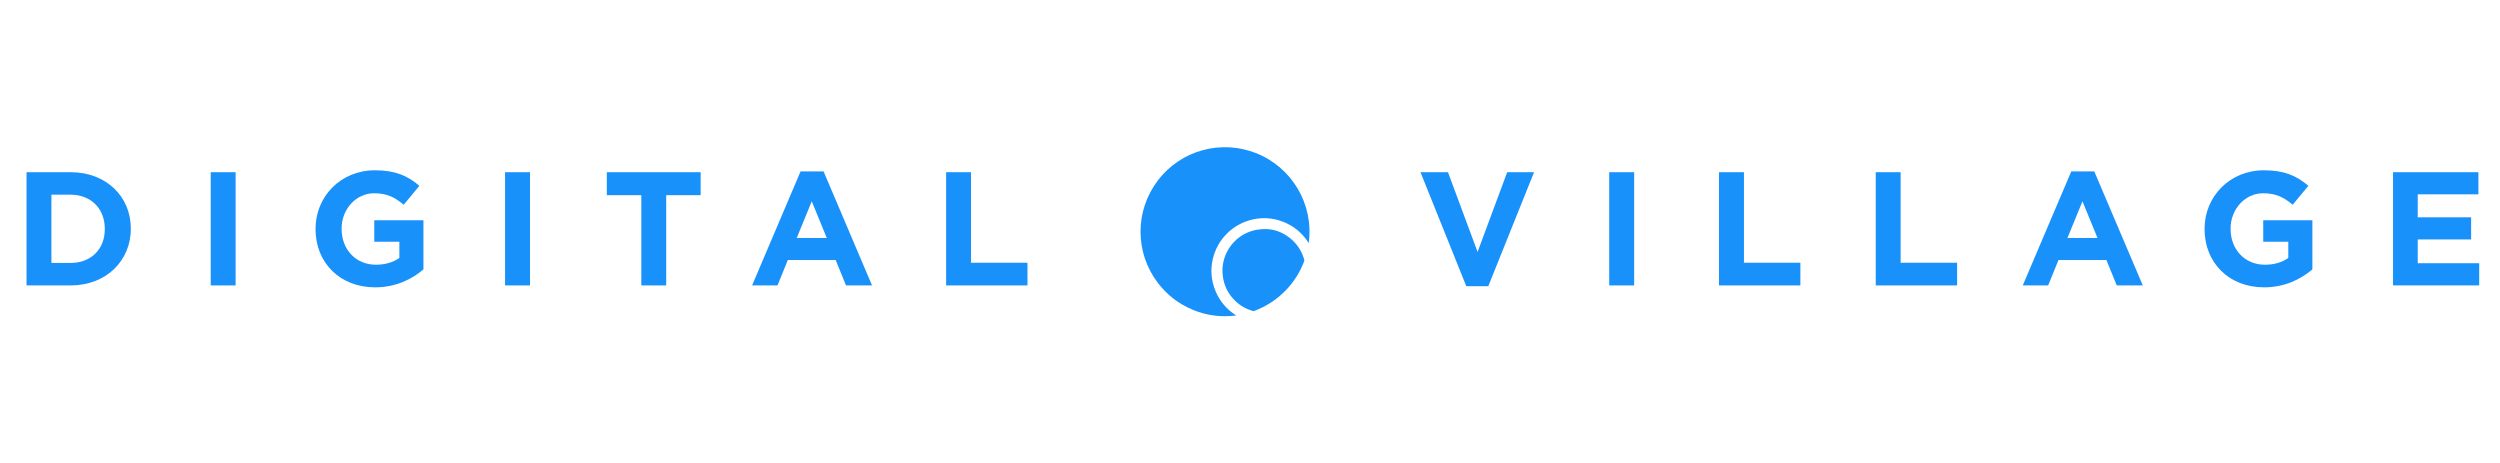 <svg xmlns="http://www.w3.org/2000/svg" width="367" height="68" viewBox="0 0 367 68" fill="none"><path d="M208.527 25.279H212.564L216.909 36.984L221.254 25.279H225.199L218.48 42.014H215.252L208.527 25.279Z" fill="#1991FA"></path><path d="M236.234 25.279H239.894V41.901H236.234V25.279Z" fill="#1991FA"></path><path d="M252.352 25.279H256.011V38.571H264.295V41.901H252.352V25.279Z" fill="#1991FA"></path><path d="M275.359 25.279H279.013V38.571H287.303V41.901H275.359V25.279Z" fill="#1991FA"></path><path d="M304.066 25.16H307.439L314.563 41.901H310.742L309.22 38.172H302.187L300.665 41.901H296.941L304.066 25.16ZM307.914 34.939L305.706 29.547L303.499 34.939H307.914Z" fill="#1991FA"></path><path d="M323.629 33.638V33.59C323.629 28.862 327.31 24.998 332.345 24.998C335.335 24.998 337.138 25.802 338.87 27.276L336.566 30.055C335.287 28.986 334.142 28.371 332.221 28.371C329.566 28.371 327.45 30.719 327.45 33.547V33.595C327.45 36.634 329.539 38.862 332.48 38.862C333.813 38.862 334.995 38.528 335.923 37.864V35.489H332.243V32.332H339.458V39.548C337.748 40.994 335.4 42.181 332.361 42.181C327.191 42.181 323.629 38.55 323.629 33.638Z" fill="#1991FA"></path><path d="M351.297 25.279H363.829V28.528H354.924V31.901H362.76V35.15H354.924V38.641H363.948V41.896H351.297V25.279Z" fill="#1991FA"></path><path d="M3.895 25.279H10.376C15.595 25.279 19.206 28.862 19.206 33.541V33.59C19.206 38.263 15.595 41.901 10.376 41.901H3.895V25.279V25.279ZM7.548 28.581V38.598H10.376C13.366 38.598 15.385 36.58 15.385 33.638V33.59C15.385 30.648 13.366 28.581 10.376 28.581H7.548V28.581Z" fill="#1991FA"></path><path d="M30.934 25.279H34.587V41.901H30.934V25.279Z" fill="#1991FA"></path><path d="M46.32 33.638V33.59C46.32 28.862 50.001 24.998 55.037 24.998C58.026 24.998 59.829 25.802 61.567 27.276L59.263 30.055C57.983 28.986 56.839 28.371 54.918 28.371C52.257 28.371 50.147 30.719 50.147 33.547V33.595C50.147 36.634 52.236 38.862 55.182 38.862C56.51 38.862 57.697 38.528 58.626 37.864V35.489H54.945V32.332H62.161V39.548C60.455 40.994 58.102 42.181 55.063 42.181C49.882 42.181 46.32 38.55 46.32 33.638Z" fill="#1991FA"></path><path d="M74.144 25.279H77.804V41.901H74.144V25.279Z" fill="#1991FA"></path><path d="M94.139 28.652H89.082V25.279H102.855V28.652H97.798V41.901H94.144V28.652H94.139Z" fill="#1991FA"></path><path d="M117.525 25.16H120.898L128.017 41.901H124.196L122.679 38.172H115.652L114.136 41.901H110.406L117.525 25.16ZM121.373 34.939L119.166 29.547L116.958 34.939H121.373Z" fill="#1991FA"></path><path d="M138.891 25.279H142.544V38.571H150.834V41.901H138.891V25.279Z" fill="#1991FA"></path><path d="M184.4 22.483C189.619 24.555 192.89 29.915 192.123 35.684C191.179 34.189 189.894 33.126 188.254 32.516C186.84 31.987 185.388 31.89 183.909 32.214C180.914 32.883 178.685 35.182 178.032 38.058C177.67 39.656 177.816 41.215 178.436 42.727C179.068 44.232 180.077 45.42 181.475 46.315C179.257 46.596 177.125 46.326 175.079 45.468C173.028 44.615 171.328 43.299 169.979 41.534C166.574 37.081 166.601 30.951 169.936 26.541C173.39 21.96 179.354 20.481 184.4 22.483Z" fill="#1991FA"></path><path d="M191.474 38.177C191.485 38.225 191.485 38.269 191.468 38.312C190.859 39.925 189.968 41.35 188.781 42.592C187.453 43.962 185.893 44.988 184.107 45.652C184.047 45.668 184.004 45.673 183.945 45.657C182.946 45.376 182.067 44.885 181.327 44.162C180.329 43.201 179.73 42.03 179.525 40.66C179.077 37.783 180.771 34.961 183.508 33.989C184.172 33.752 184.852 33.633 185.861 33.627C187.253 33.649 188.716 34.243 189.914 35.441C190.68 36.218 191.193 37.13 191.474 38.177Z" fill="#1991FA"></path></svg>